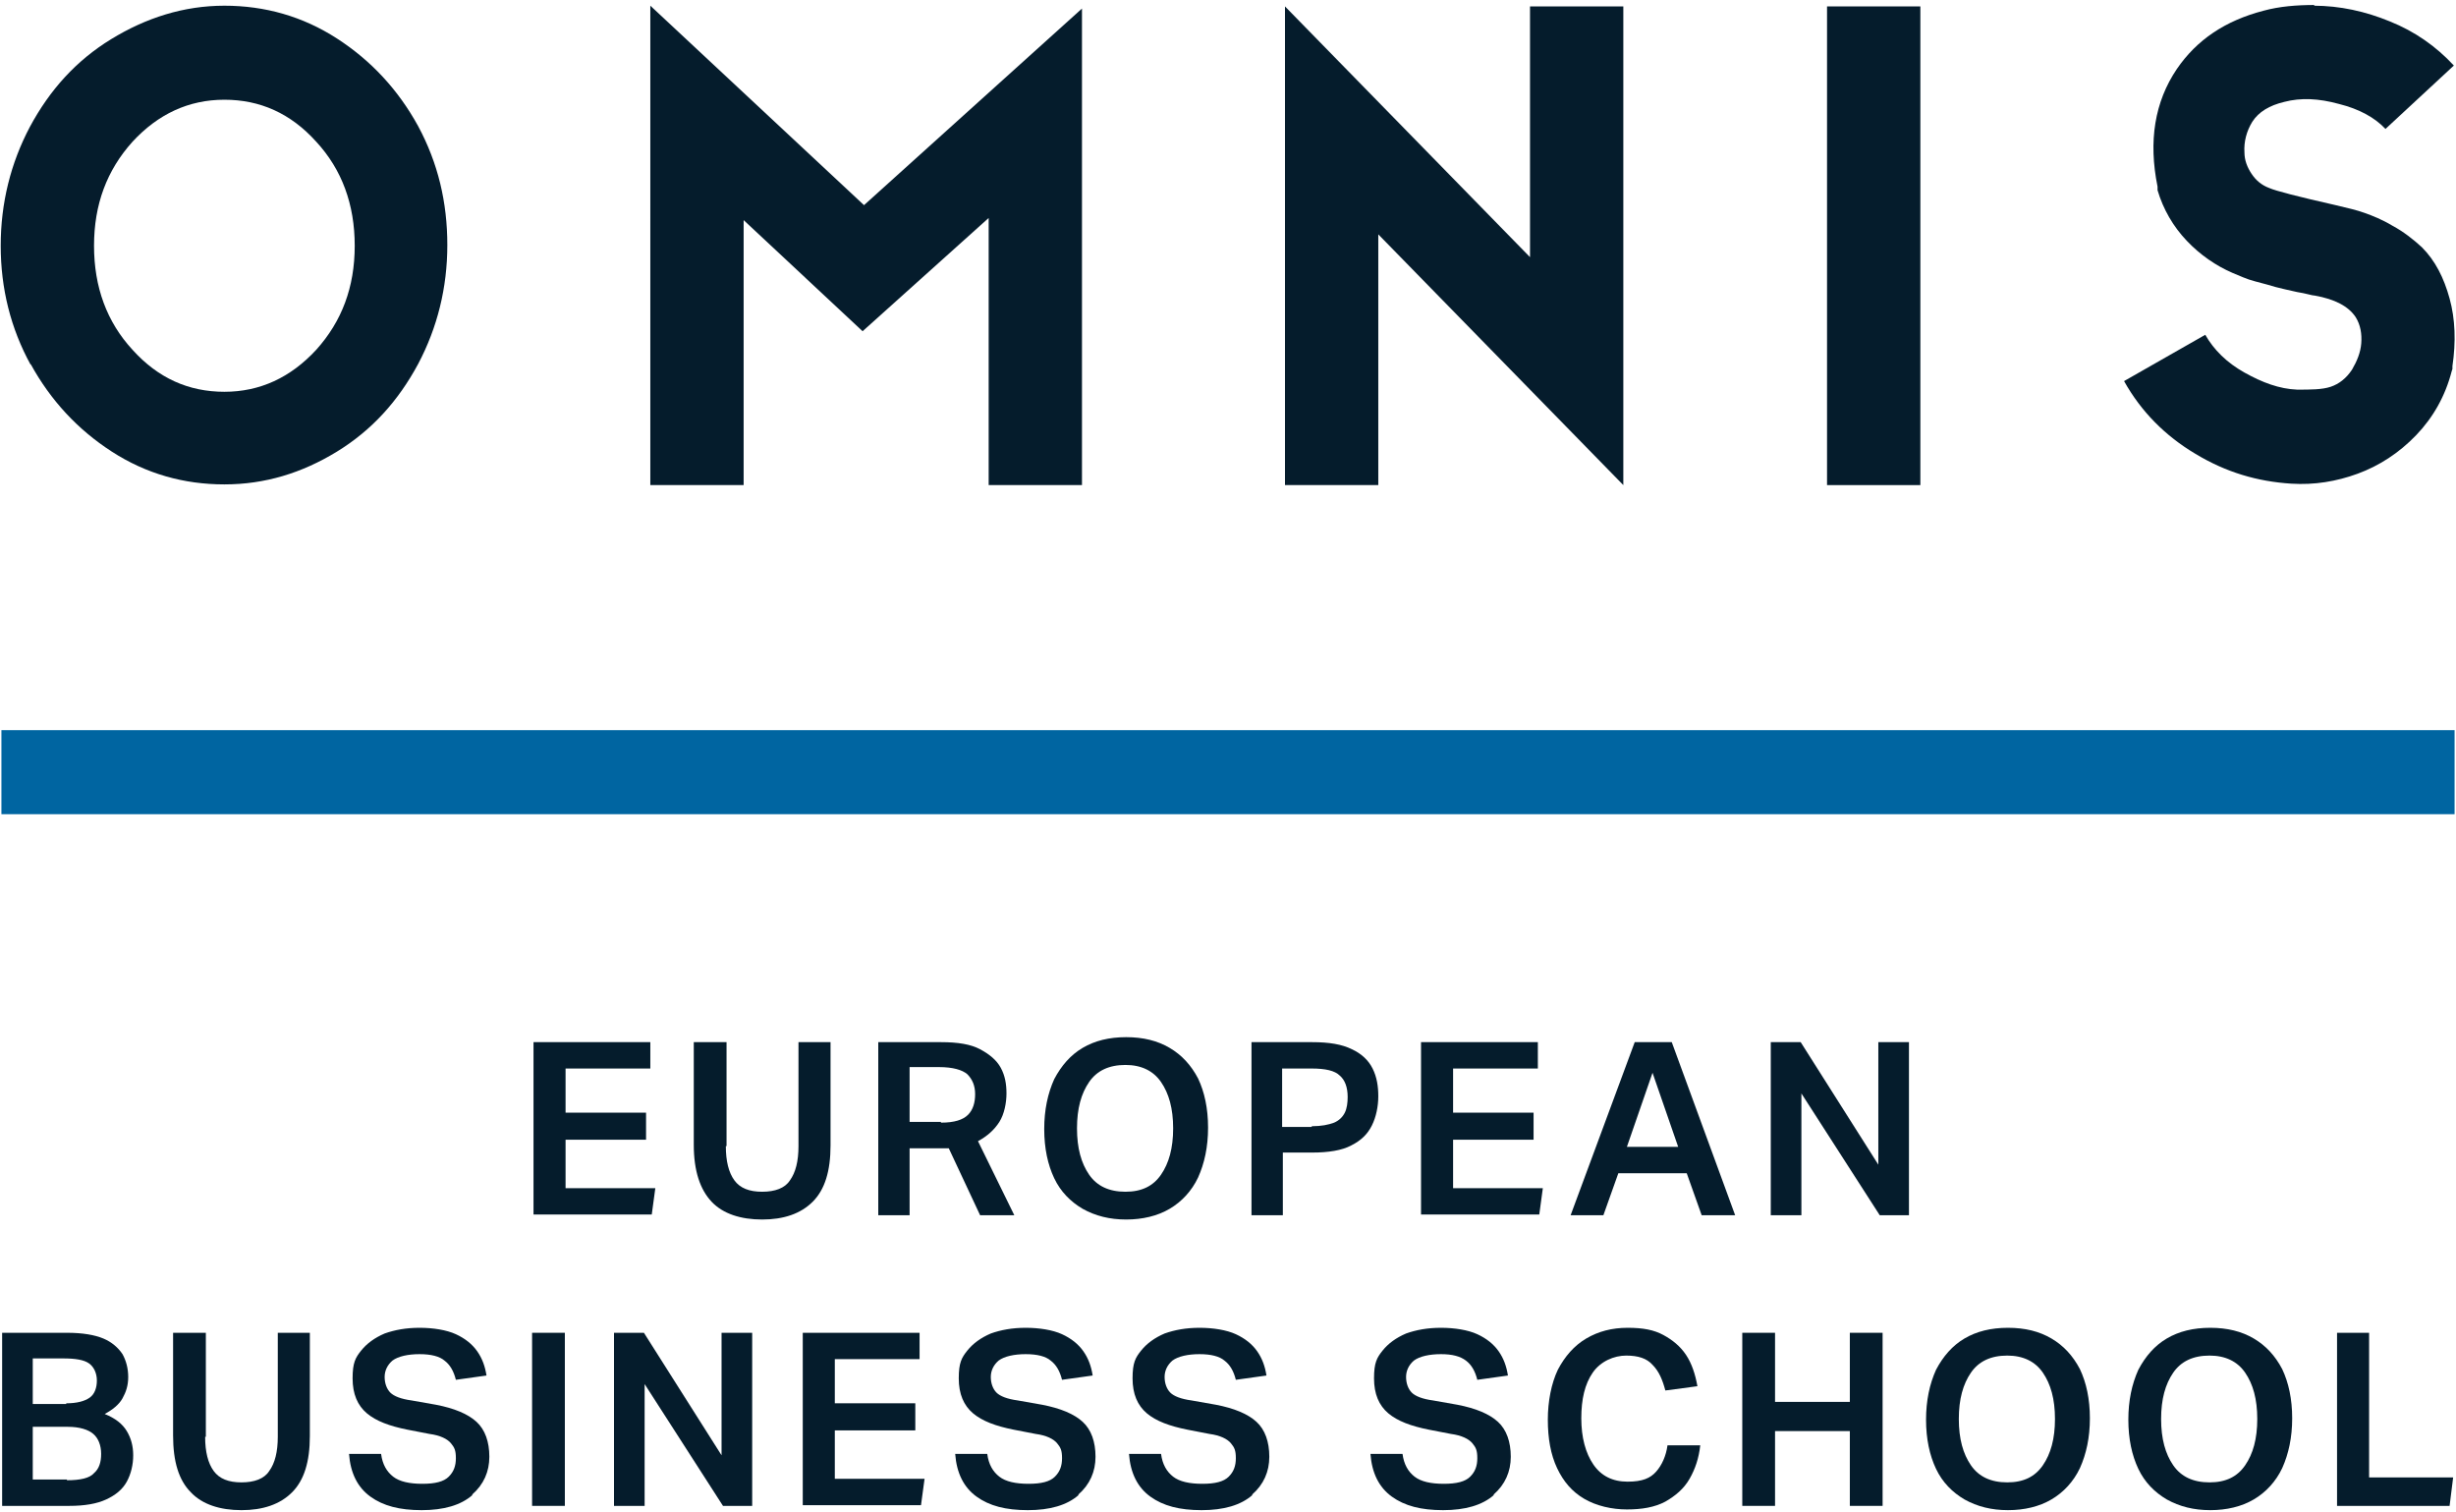 <svg xmlns="http://www.w3.org/2000/svg" id="Layer_1" data-name="Layer 1" viewBox="0 0 344.8 212.2"><defs><style>      .cls-1 {        fill: #051c2c;      }      .cls-2 {        fill: #0065a1;      }    </style></defs><g><path class="cls-1" d="M4.3,51.2C1.5,46.1,.1,40.5,.1,34.5s1.4-11.6,4.1-16.7c2.8-5.2,6.5-9.3,11.4-12.3S25.8,.8,31.5,.8s11,1.5,15.8,4.6,8.6,7.2,11.4,12.3c2.8,5.2,4.1,10.7,4.1,16.7s-1.4,11.6-4.1,16.7c-2.8,5.2-6.5,9.3-11.4,12.3s-10.1,4.6-15.8,4.6-11-1.5-15.8-4.6-8.6-7.2-11.4-12.3ZM44.4,19.9c-3.6-4-7.9-5.9-12.9-5.9s-9.3,2-12.9,5.9c-3.6,4-5.4,8.8-5.4,14.6s1.8,10.7,5.4,14.6c3.6,4,7.9,5.9,12.9,5.9s9.3-2,12.9-5.9c3.6-4,5.4-8.8,5.4-14.6s-1.8-10.7-5.4-14.6Z"></path><path class="cls-1" d="M91.3,.8l30,28L151.9,1.2V68.1h-13.1V30.6l-17.7,15.9-16.7-15.6v37.2h-13.1V.8Z"></path><path class="cls-1" d="M180.4,.9l34.4,35.2V.9h13.1V68.1l-34.4-35.2v35.2h-13.1V.9Z"></path><path class="cls-1" d="M256.5,.9h13.1V68.1h-13.1V.9Z"></path><path class="cls-1" d="M324.8,.8c3.7,0,7.3,.8,10.7,2.2,3.5,1.4,6.5,3.5,9,6.2l-9.6,8.9c-1.5-1.6-3.7-2.8-6.5-3.5-2.9-.8-5.4-.9-7.7-.3-2.1,.5-3.6,1.4-4.5,2.8-.8,1.3-1.2,2.8-1.1,4.3,0,1.1,.4,2.1,1,3,.6,.9,1.4,1.6,2.5,2,.9,.4,4,1.2,9.3,2.4,1.7,.4,3,.7,4.1,1.1s2.4,.9,3.9,1.8c1.5,.8,2.9,1.9,4.1,3,1.9,1.9,3.1,4.3,3.9,7.2s.9,6.1,.4,9.5v.4s-.1,.3-.1,.3c-.9,3.5-2.6,6.5-5,9s-5.2,4.3-8.2,5.4c-3,1.1-6.1,1.6-9.3,1.4-4.8-.3-9.2-1.6-13.5-4.2-4.2-2.5-7.6-5.9-10-10.2l11.4-6.5c1.2,2.1,3,3.9,5.5,5.3,2.5,1.4,4.9,2.3,7.4,2.4,1.9,0,3.5,0,4.7-.4,1.2-.4,2.2-1.2,3-2.4,.7-1.2,1.2-2.4,1.3-3.7,.1-1.3-.1-2.6-.8-3.7-1-1.5-2.9-2.5-5.7-3-.4,0-1.2-.3-2.5-.5-1.3-.3-2.3-.5-3-.7s-1.7-.5-2.9-.8-2.2-.8-3.2-1.2c-2.3-1-4.5-2.5-6.4-4.5-1.9-2-3.3-4.4-4.1-7.1v-.2s0-.3,0-.3c-1.3-6.4-.4-11.9,2.7-16.5,2.8-4.1,6.8-6.8,12.2-8.2,2.2-.6,4.6-.8,7.2-.8Z"></path></g><rect class="cls-2" x=".2" y="102.5" width="344.4" height="11.8"></rect><g><path class="cls-1" d="M74.9,146.3h16.4v3.7h-11.9v6.2h11.3v3.8h-11.3v6.8h12.6l-.5,3.7h-16.6v-24.3Z"></path><path class="cls-1" d="M101.9,160.9c0,2.1,.4,3.7,1.2,4.8,.8,1.1,2.1,1.6,3.9,1.6s3.2-.5,3.9-1.6c.8-1.1,1.2-2.7,1.2-4.8v-14.6h4.5v14.5c0,3.6-.8,6.2-2.5,7.9s-4.1,2.5-7.1,2.5-5.5-.8-7.1-2.5-2.5-4.3-2.5-8v-14.4h4.6v14.6Z"></path><path class="cls-1" d="M123.4,146.3h8.7c2.4,0,4.2,.3,5.5,1,1.3,.7,2.3,1.5,2.9,2.6s.8,2.3,.8,3.6-.3,2.9-1,4-1.7,2-3,2.7l5.1,10.4h-4.8l-4.4-9.4c-.2,0-.5,0-.7,0-.2,0-.5,0-.7,0h-4.1v9.4h-4.4v-24.3Zm8.7,11.3c1.9,0,3.1-.4,3.8-1.1,.7-.7,1-1.7,1-2.9s-.4-2.1-1.1-2.8c-.7-.6-2-1-4-1h-4.1v7.7h4.4Z"></path><path class="cls-1" d="M148,151.5c1-1.9,2.3-3.4,4-4.4,1.7-1,3.7-1.5,6.1-1.5s4.4,.5,6.1,1.5c1.7,1,3,2.4,4,4.3,.9,1.9,1.4,4.2,1.4,6.9s-.5,5-1.4,7c-.9,1.9-2.3,3.4-4,4.4-1.7,1-3.8,1.5-6.1,1.5s-4.3-.5-6.1-1.5c-1.7-1-3.1-2.4-4-4.3-.9-1.9-1.4-4.2-1.4-6.9s.5-5,1.4-7Zm10-2c-2.3,0-4,.8-5.1,2.4-1.1,1.6-1.7,3.7-1.7,6.5s.6,4.9,1.7,6.5c1.1,1.6,2.8,2.4,5.1,2.4s3.9-.8,5-2.4c1.1-1.6,1.7-3.7,1.7-6.5s-.6-4.9-1.7-6.5c-1.1-1.6-2.8-2.4-5-2.4Z"></path><path class="cls-1" d="M175.7,146.3h8.5c2.4,0,4.2,.3,5.6,1,1.3,.6,2.3,1.5,2.9,2.7s.8,2.5,.8,3.9-.3,2.9-.9,4.1c-.6,1.2-1.5,2.1-2.9,2.8-1.3,.7-3.2,1-5.5,1h-4.1v8.8h-4.4v-24.3Zm8.5,11.8c1.3,0,2.3-.2,3.1-.5,.7-.3,1.2-.8,1.5-1.4,.3-.6,.4-1.4,.4-2.2,0-1.4-.4-2.4-1.1-3-.7-.7-2-1-4-1h-4.1v8.2h4.1Z"></path><path class="cls-1" d="M199.5,146.3h16.4v3.7h-11.9v6.2h11.3v3.8h-11.3v6.8h12.6l-.5,3.7h-16.6v-24.3Z"></path><path class="cls-1" d="M229.5,146.3h5.2l8.9,24.3h-4.7l-2.1-5.9h-9.6l-2.1,5.9h-4.6l9-24.3Zm6.1,14.7l-3.6-10.4-3.6,10.4h7.2Z"></path><path class="cls-1" d="M248.6,146.3h4.2l10.9,17.2v-17.2h4.3v24.3h-4.1l-11-17.1v17.1h-4.3v-24.3Z"></path><path class="cls-1" d="M.3,187.1H9.4c2.2,0,3.9,.3,5.1,.8,1.2,.5,2.1,1.3,2.7,2.2,.5,.9,.8,2,.8,3.2s-.3,2.1-.8,3c-.5,.9-1.4,1.6-2.5,2.2,1.5,.6,2.5,1.4,3.1,2.4,.6,1,.9,2.1,.9,3.4s-.3,2.6-.9,3.7-1.6,1.9-2.9,2.5-3,.9-5.2,.9H.3v-24.3Zm9,9.9c1.5,0,2.6-.3,3.3-.8,.7-.5,1-1.4,1-2.4s-.4-1.9-1.1-2.4c-.7-.5-1.9-.7-3.6-.7H4.6v6.4h4.7Zm.1,10.8c1.9,0,3.2-.3,3.8-1,.7-.6,1-1.5,1-2.7s-.4-2.2-1.1-2.8c-.7-.6-1.9-1-3.6-1H4.6v7.4h4.8Z"></path><path class="cls-1" d="M28.8,201.7c0,2.1,.4,3.7,1.2,4.8s2.1,1.6,3.9,1.6,3.2-.5,3.9-1.6c.8-1.1,1.2-2.7,1.2-4.8v-14.6h4.5v14.5c0,3.6-.8,6.2-2.5,7.9-1.7,1.7-4.1,2.5-7.1,2.5s-5.5-.8-7.1-2.5c-1.7-1.7-2.5-4.3-2.5-8v-14.4h4.6v14.6Z"></path><path class="cls-1" d="M66.3,209.9c-1.6,1.4-4,2.1-7.1,2.1s-5.4-.6-7.2-1.9c-1.8-1.3-2.8-3.3-3-6h4.5c.2,1.5,.8,2.5,1.7,3.2,.9,.7,2.3,1,4.1,1s3-.3,3.7-1c.7-.7,1-1.5,1-2.6s-.2-1.5-.7-2.1c-.5-.6-1.5-1.1-3-1.3l-3.1-.6c-2.5-.5-4.4-1.2-5.7-2.3-1.3-1.1-2-2.7-2-4.9s.4-2.9,1.2-3.9,1.9-1.8,3.3-2.4c1.4-.5,3-.8,4.9-.8s3.8,.3,5.1,.9,2.3,1.4,3,2.4c.7,1,1.1,2.1,1.3,3.4l-4.3,.6c-.3-1.2-.8-2.1-1.6-2.7-.7-.6-1.9-.9-3.5-.9s-3,.3-3.8,.9c-.7,.6-1.1,1.4-1.1,2.3s.3,1.7,.8,2.2c.5,.5,1.5,.9,3,1.1l3.4,.6c2.6,.5,4.5,1.3,5.7,2.4,1.2,1.1,1.8,2.8,1.8,4.9s-.8,3.9-2.4,5.3Z"></path><path class="cls-1" d="M74.7,187.1h4.6v24.3h-4.6v-24.3Z"></path><path class="cls-1" d="M86.2,187.1h4.2l10.9,17.2v-17.2h4.3v24.3h-4.1l-11-17.1v17.1h-4.3v-24.3Z"></path><path class="cls-1" d="M112.7,187.1h16.4v3.7h-11.9v6.2h11.3v3.8h-11.3v6.8h12.6l-.5,3.7h-16.6v-24.3Z"></path><path class="cls-1" d="M151.4,209.9c-1.6,1.4-4,2.1-7.1,2.1s-5.4-.6-7.2-1.9c-1.8-1.3-2.8-3.3-3-6h4.5c.2,1.5,.8,2.5,1.7,3.2,.9,.7,2.3,1,4.1,1s3-.3,3.7-1,1-1.5,1-2.6-.2-1.5-.7-2.1c-.5-.6-1.5-1.1-3-1.3l-3.1-.6c-2.5-.5-4.4-1.2-5.7-2.3-1.3-1.1-2-2.7-2-4.9s.4-2.9,1.2-3.9,1.9-1.8,3.3-2.4c1.4-.5,3-.8,4.9-.8s3.8,.3,5.1,.9c1.3,.6,2.3,1.4,3,2.4,.7,1,1.1,2.1,1.3,3.4l-4.3,.6c-.3-1.2-.8-2.1-1.6-2.7-.7-.6-1.9-.9-3.5-.9s-3,.3-3.8,.9c-.7,.6-1.1,1.4-1.1,2.3s.3,1.7,.8,2.2c.5,.5,1.5,.9,3,1.1l3.4,.6c2.6,.5,4.5,1.3,5.7,2.4,1.2,1.1,1.8,2.8,1.8,4.9s-.8,3.9-2.4,5.3Z"></path><path class="cls-1" d="M175.8,209.9c-1.6,1.4-4,2.1-7.1,2.1s-5.4-.6-7.2-1.9c-1.8-1.3-2.8-3.3-3-6h4.5c.2,1.5,.8,2.5,1.7,3.2,.9,.7,2.3,1,4.1,1s3-.3,3.7-1,1-1.5,1-2.6-.2-1.5-.7-2.1c-.5-.6-1.5-1.1-3-1.3l-3.1-.6c-2.5-.5-4.4-1.2-5.7-2.3-1.3-1.1-2-2.7-2-4.9s.4-2.9,1.2-3.9,1.9-1.8,3.3-2.4c1.4-.5,3-.8,4.9-.8s3.8,.3,5.1,.9c1.3,.6,2.3,1.4,3,2.4,.7,1,1.1,2.1,1.3,3.4l-4.3,.6c-.3-1.2-.8-2.1-1.6-2.7-.7-.6-1.9-.9-3.5-.9s-3,.3-3.8,.9c-.7,.6-1.1,1.4-1.1,2.3s.3,1.7,.8,2.2c.5,.5,1.5,.9,3,1.1l3.4,.6c2.6,.5,4.5,1.3,5.7,2.4,1.2,1.1,1.8,2.8,1.8,4.9s-.8,3.9-2.4,5.3Z"></path><path class="cls-1" d="M209.7,209.9c-1.6,1.4-4,2.1-7.1,2.1s-5.4-.6-7.2-1.9c-1.8-1.3-2.8-3.3-3-6h4.5c.2,1.5,.8,2.5,1.7,3.2s2.3,1,4.1,1,3-.3,3.7-1c.7-.7,1-1.5,1-2.6s-.2-1.5-.7-2.1c-.5-.6-1.5-1.1-3-1.3l-3.1-.6c-2.5-.5-4.4-1.2-5.7-2.3-1.3-1.1-2-2.7-2-4.9s.4-2.9,1.2-3.9c.8-1,1.9-1.8,3.3-2.4,1.4-.5,3-.8,4.9-.8s3.8,.3,5.1,.9c1.3,.6,2.3,1.4,3,2.4,.7,1,1.1,2.1,1.3,3.4l-4.3,.6c-.3-1.2-.8-2.1-1.6-2.7s-1.9-.9-3.5-.9-3,.3-3.8,.9c-.7,.6-1.1,1.4-1.1,2.3s.3,1.7,.8,2.2c.5,.5,1.5,.9,3,1.1l3.4,.6c2.6,.5,4.5,1.3,5.7,2.4,1.2,1.1,1.8,2.8,1.8,4.9s-.8,3.9-2.4,5.3Z"></path><path class="cls-1" d="M218.7,192.3c1-1.9,2.3-3.4,4-4.4,1.7-1,3.6-1.5,5.8-1.5s3.7,.3,5,1c1.3,.7,2.4,1.6,3.2,2.8,.8,1.2,1.3,2.7,1.6,4.4l-4.5,.6c-.4-1.5-.9-2.7-1.8-3.6-.8-.9-2-1.3-3.7-1.3s-3.6,.8-4.7,2.4c-1.1,1.6-1.6,3.7-1.6,6.4s.6,4.9,1.7,6.5c1.1,1.6,2.7,2.4,4.8,2.4s3.2-.5,4-1.4c.8-.9,1.4-2.2,1.6-3.7h4.6c-.2,1.8-.7,3.3-1.5,4.7-.8,1.4-2,2.4-3.4,3.2-1.5,.8-3.3,1.1-5.4,1.1s-4.3-.5-6-1.5-2.9-2.4-3.8-4.3c-.9-1.9-1.3-4.2-1.3-6.8s.5-5.1,1.4-7Z"></path><path class="cls-1" d="M244.6,187.1h4.6v9.7h10.5v-9.7h4.6v24.3h-4.6v-10.5h-10.5v10.5h-4.6v-24.3Z"></path><path class="cls-1" d="M271.8,192.3c1-1.9,2.3-3.4,4-4.4s3.7-1.5,6.1-1.5,4.4,.5,6.1,1.5c1.7,1,3,2.4,4,4.3,.9,1.9,1.4,4.2,1.4,6.9s-.5,5-1.4,7c-.9,1.9-2.3,3.4-4,4.4-1.7,1-3.8,1.5-6.1,1.5s-4.3-.5-6.1-1.5c-1.7-1-3.1-2.4-4-4.3-.9-1.9-1.4-4.2-1.4-6.9s.5-5,1.4-7Zm10-2c-2.3,0-4,.8-5.1,2.4-1.1,1.6-1.7,3.7-1.7,6.5s.6,4.9,1.7,6.5c1.1,1.6,2.8,2.4,5.1,2.4s3.9-.8,5-2.4c1.1-1.6,1.7-3.7,1.7-6.5s-.6-4.9-1.7-6.5c-1.1-1.6-2.8-2.4-5-2.4Z"></path><path class="cls-1" d="M300.2,192.3c1-1.9,2.3-3.4,4-4.4s3.7-1.5,6.1-1.5,4.4,.5,6.1,1.5c1.7,1,3,2.4,4,4.3,.9,1.9,1.4,4.2,1.4,6.9s-.5,5-1.4,7c-.9,1.9-2.3,3.4-4,4.4-1.7,1-3.8,1.5-6.1,1.5s-4.3-.5-6.1-1.5c-1.7-1-3.1-2.4-4-4.3-.9-1.9-1.4-4.2-1.4-6.9s.5-5,1.4-7Zm10-2c-2.3,0-4,.8-5.1,2.4-1.1,1.6-1.7,3.7-1.7,6.5s.6,4.9,1.7,6.5c1.1,1.6,2.8,2.4,5.1,2.4s3.9-.8,5-2.4c1.1-1.6,1.7-3.7,1.7-6.5s-.6-4.9-1.7-6.5c-1.1-1.6-2.8-2.4-5-2.4Z"></path><path class="cls-1" d="M328,187.1h4.6v20.3h11.8l-.5,4h-15.8v-24.3Z"></path></g></svg>